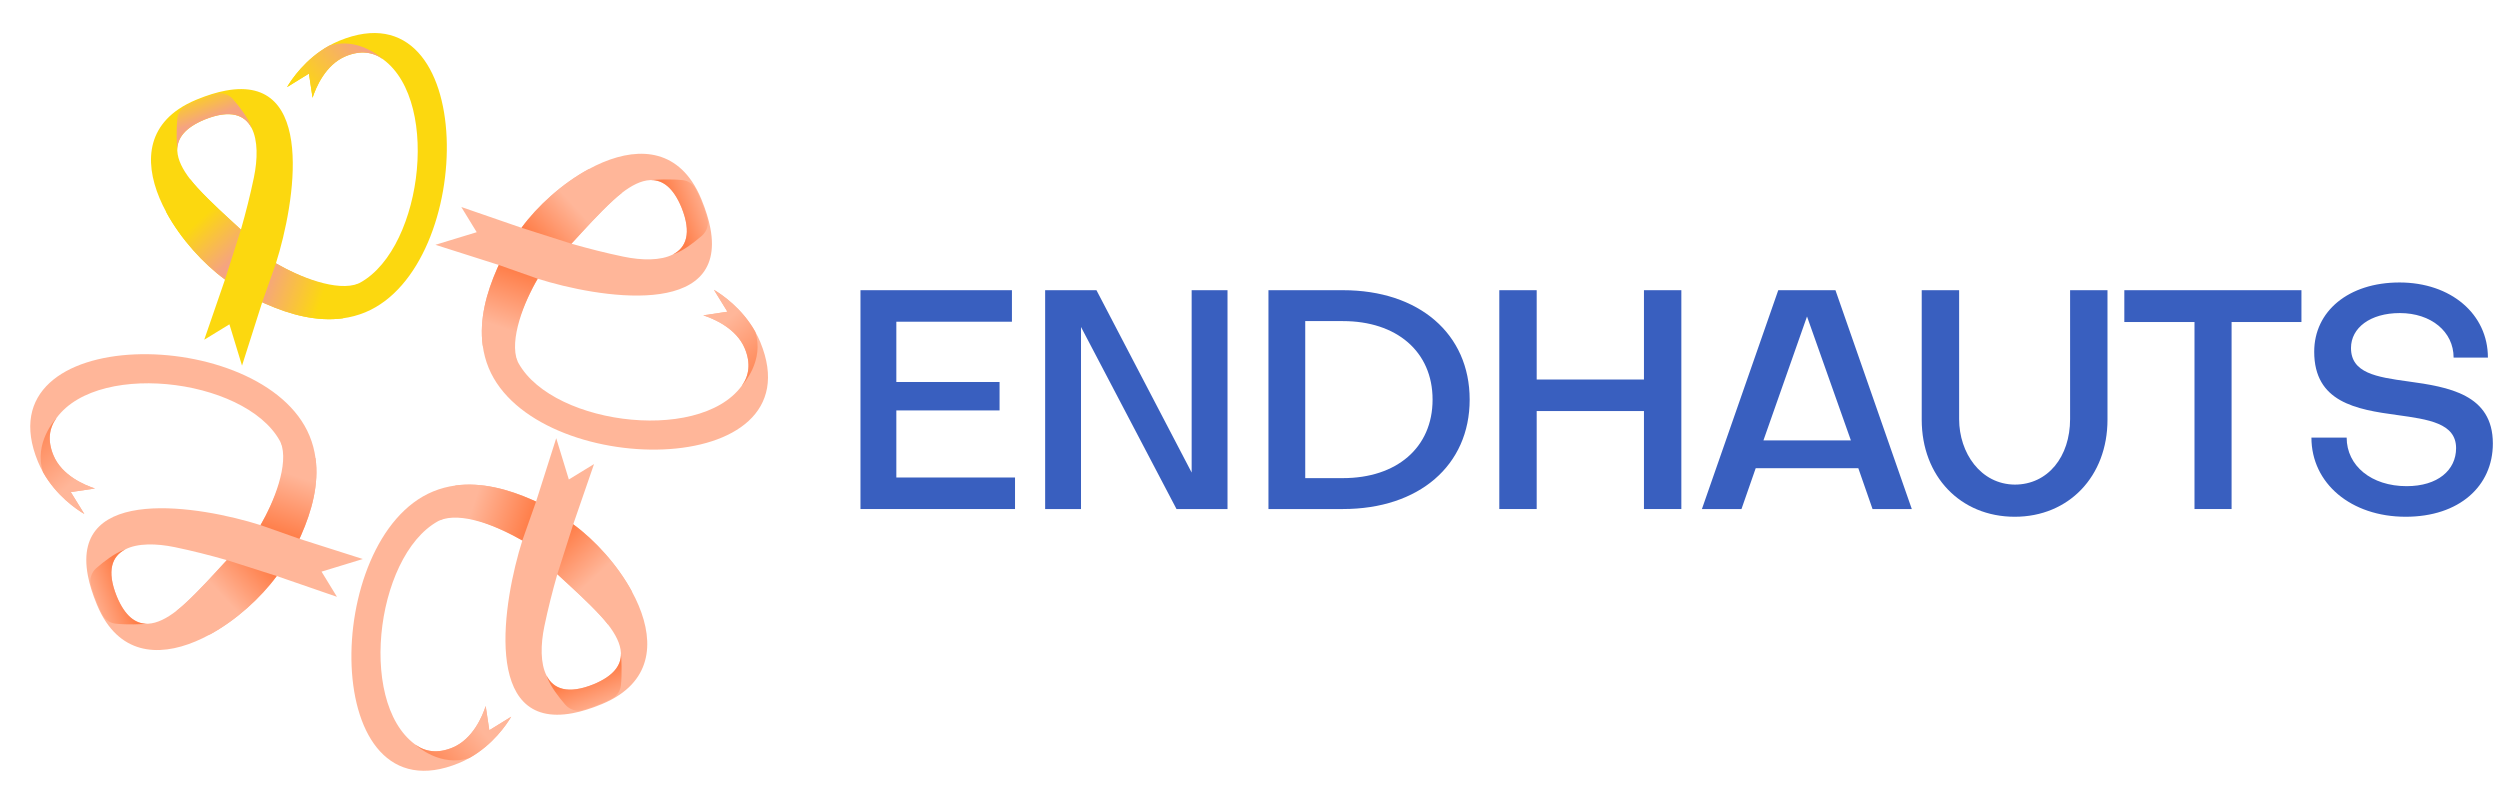 <svg width="189" height="60" viewBox="0 0 189 60" fill="none" xmlns="http://www.w3.org/2000/svg">
<g clip-path="url(#clip0_2306_7372)">
<path fill-rule="evenodd" clip-rule="evenodd" d="M2.868 34.901C2.984 35.183 3.115 35.449 3.257 35.702C4.257 37.479 5.784 38.508 6.374 38.858L6.374 38.857L5.353 37.204L7.182 36.929C6.442 36.692 4.68 35.97 4.039 34.417C3.578 33.302 3.715 32.359 4.274 31.597C4.276 31.595 4.277 31.592 4.279 31.591C7.575 27.11 19.294 28.748 21.376 33.785C22.115 35.573 19.706 39.684 19.696 39.699C15.148 38.258 5.346 36.617 6.641 43.504C6.764 44.158 6.986 44.888 7.323 45.702C7.535 46.215 7.774 46.663 8.037 47.05C9.926 49.837 13.022 49.514 15.843 47.981C17.854 46.889 19.725 45.182 20.922 43.548C22.043 43.932 25.457 45.114 25.457 45.114L25.467 45.107L24.309 43.215L27.43 42.262L22.64 40.736L22.764 40.462C23.569 38.642 24.122 36.614 23.855 34.645C23.778 34.071 23.631 33.503 23.401 32.947C19.91 24.501 -1.486 24.329 2.868 34.901ZM13.979 45.638C13.769 45.83 13.559 46.01 13.351 46.171C12.606 46.751 11.878 47.12 11.202 47.152C11.187 47.153 11.171 47.154 11.155 47.155C10.253 47.177 9.448 46.589 8.825 45.082C8.043 43.14 8.47 42.05 9.471 41.535C10.396 41.057 11.814 41.074 13.22 41.366C14.545 41.641 15.852 41.974 17.148 42.345C16.113 43.468 15.101 44.605 13.979 45.638Z" fill="#FFB699"/>
<path fill-rule="evenodd" clip-rule="evenodd" d="M9.358 41.572C9.396 41.557 9.433 41.544 9.471 41.535C8.47 42.05 8.044 43.14 8.825 45.081C9.448 46.589 10.253 47.177 11.155 47.155C10.706 47.193 9.62 47.247 8.73 47.149C8.318 47.104 7.959 46.86 7.759 46.498C7.622 46.247 7.492 45.976 7.371 45.682C7.165 45.185 7.002 44.718 6.879 44.282C6.74 43.795 6.903 43.273 7.287 42.944C7.888 42.427 8.63 41.852 9.358 41.572Z" fill="url(#paint0_linear_2306_7372)"/>
<path fill-rule="evenodd" clip-rule="evenodd" d="M17.148 42.344L20.922 43.547C19.725 45.181 17.854 46.888 15.843 47.98L13.351 46.171C13.559 46.009 13.769 45.83 13.979 45.638C15.101 44.605 16.113 43.467 17.148 42.344Z" fill="url(#paint1_linear_2306_7372)"/>
<path fill-rule="evenodd" clip-rule="evenodd" d="M21.218 33.442L23.855 34.645C24.122 36.613 23.569 38.642 22.764 40.462L22.64 40.736L19.696 39.698C20.686 38.004 21.883 35.05 21.218 33.442Z" fill="url(#paint2_linear_2306_7372)"/>
<path fill-rule="evenodd" clip-rule="evenodd" d="M4.274 31.596C3.715 32.358 3.577 33.301 4.038 34.417C4.68 35.97 6.442 36.692 7.182 36.928L5.353 37.203L6.375 38.856L6.375 38.857C5.784 38.508 4.257 37.478 3.257 35.701C2.532 33.519 4.17 31.707 4.274 31.596Z" fill="url(#paint3_linear_2306_7372)"/>
</g>
<g clip-path="url(#clip1_2306_7372)">
<path fill-rule="evenodd" clip-rule="evenodd" d="M34.691 57.69C34.972 57.574 35.239 57.443 35.491 57.301C37.268 56.3 38.298 54.773 38.648 54.184L38.647 54.184L36.993 55.205L36.719 53.376C36.482 54.115 35.76 55.877 34.207 56.519C33.092 56.98 32.149 56.843 31.386 56.284C31.384 56.282 31.381 56.281 31.381 56.279C26.899 52.983 28.537 41.264 33.574 39.182C35.363 38.443 39.474 40.852 39.488 40.862C38.048 45.41 36.406 55.212 43.294 53.917C43.947 53.794 44.677 53.572 45.492 53.235C46.005 53.023 46.452 52.784 46.84 52.521C49.627 50.632 49.304 47.536 47.77 44.715C46.678 42.704 44.971 40.833 43.337 39.636C43.721 38.515 44.903 35.101 44.903 35.101L44.897 35.091L43.004 36.249L42.051 33.128L40.526 37.918L40.252 37.794C38.431 36.989 36.403 36.436 34.434 36.703C33.861 36.78 33.293 36.927 32.737 37.157C24.291 40.648 24.119 62.044 34.691 57.69ZM45.428 46.579C45.62 46.789 45.799 46.998 45.961 47.207C46.54 47.952 46.91 48.68 46.941 49.356C46.943 49.371 46.944 49.386 46.944 49.403C46.966 50.305 46.378 51.11 44.871 51.733C42.929 52.514 41.84 52.088 41.325 51.087C40.847 50.162 40.864 48.744 41.156 47.337C41.431 46.013 41.764 44.706 42.134 43.41C43.257 44.445 44.395 45.457 45.428 46.579Z" fill="#FFB699"/>
<path fill-rule="evenodd" clip-rule="evenodd" d="M41.361 51.2C41.347 51.162 41.334 51.125 41.325 51.088C41.839 52.088 42.929 52.515 44.871 51.733C46.378 51.111 46.966 50.305 46.944 49.403C46.982 49.852 47.036 50.938 46.939 51.828C46.894 52.24 46.65 52.599 46.288 52.799C46.036 52.936 45.765 53.066 45.472 53.187C44.974 53.393 44.508 53.556 44.071 53.68C43.585 53.818 43.063 53.655 42.733 53.271C42.217 52.67 41.642 51.928 41.361 51.2Z" fill="url(#paint4_linear_2306_7372)"/>
<path fill-rule="evenodd" clip-rule="evenodd" d="M42.134 43.41L43.337 39.636C44.971 40.833 46.678 42.704 47.77 44.715L45.961 47.208C45.799 46.999 45.62 46.789 45.428 46.579C44.395 45.457 43.257 44.445 42.134 43.41Z" fill="url(#paint5_linear_2306_7372)"/>
<path fill-rule="evenodd" clip-rule="evenodd" d="M33.232 39.34L34.434 36.704C36.403 36.437 38.431 36.989 40.252 37.795L40.526 37.918L39.488 40.862C37.493 39.716 34.84 38.675 33.232 39.34Z" fill="url(#paint6_linear_2306_7372)"/>
<path fill-rule="evenodd" clip-rule="evenodd" d="M31.386 56.284C32.148 56.842 33.092 56.98 34.207 56.519C35.76 55.877 36.482 54.115 36.718 53.376L36.993 55.205L38.646 54.183L38.647 54.183C38.297 54.773 37.268 56.3 35.491 57.301C33.309 58.026 31.497 56.387 31.386 56.284Z" fill="url(#paint7_linear_2306_7372)"/>
</g>
<g clip-path="url(#clip2_2306_7372)">
<path fill-rule="evenodd" clip-rule="evenodd" d="M57.48 25.867C57.364 25.586 57.232 25.319 57.09 25.067C56.09 23.29 54.563 22.261 53.973 21.91L53.974 21.911L54.994 23.565L53.165 23.84C53.905 24.076 55.667 24.798 56.309 26.351C56.77 27.466 56.632 28.41 56.074 29.172C56.072 29.174 56.071 29.177 56.069 29.178C52.773 33.659 41.053 32.021 38.972 26.984C38.232 25.195 40.641 21.084 40.651 21.07C45.199 22.51 55.002 24.152 53.706 17.265C53.584 16.611 53.361 15.881 53.025 15.066C52.813 14.554 52.574 14.106 52.311 13.718C50.422 10.931 47.326 11.255 44.505 12.788C42.493 13.88 40.622 15.587 39.425 17.221C38.304 16.837 34.891 15.655 34.891 15.655L34.881 15.661L36.039 17.554L32.917 18.507L37.707 20.032L37.584 20.306C36.779 22.127 36.226 24.155 36.493 26.124C36.57 26.697 36.717 27.266 36.946 27.821C40.437 36.267 61.833 36.44 57.48 25.867ZM46.369 15.13C46.579 14.938 46.788 14.759 46.997 14.597C47.741 14.018 48.469 13.648 49.146 13.617C49.16 13.616 49.176 13.614 49.192 13.614C50.094 13.592 50.9 14.18 51.523 15.687C52.304 17.629 51.877 18.719 50.877 19.234C49.952 19.711 48.533 19.695 47.127 19.402C45.803 19.128 44.496 18.794 43.2 18.424C44.234 17.301 45.247 16.163 46.369 15.13Z" fill="#FFB699"/>
<path fill-rule="evenodd" clip-rule="evenodd" d="M50.99 19.197C50.952 19.212 50.914 19.224 50.877 19.234C51.877 18.719 52.304 17.629 51.523 15.687C50.9 14.18 50.094 13.592 49.192 13.614C49.641 13.576 50.727 13.522 51.617 13.619C52.029 13.664 52.388 13.908 52.588 14.271C52.726 14.522 52.855 14.793 52.977 15.086C53.182 15.584 53.345 16.05 53.469 16.487C53.607 16.973 53.445 17.496 53.061 17.825C52.46 18.341 51.717 18.916 50.99 19.197Z" fill="url(#paint8_linear_2306_7372)"/>
<path fill-rule="evenodd" clip-rule="evenodd" d="M43.2 18.424L39.425 17.221C40.622 15.587 42.493 13.88 44.505 12.788L46.997 14.597C46.788 14.759 46.579 14.938 46.369 15.13C45.247 16.163 44.234 17.301 43.2 18.424Z" fill="url(#paint9_linear_2306_7372)"/>
<path fill-rule="evenodd" clip-rule="evenodd" d="M39.129 27.326L36.493 26.124C36.226 24.155 36.779 22.127 37.584 20.307L37.707 20.032L40.651 21.07C39.645 22.76 38.465 25.718 39.129 27.326Z" fill="url(#paint10_linear_2306_7372)"/>
<path fill-rule="evenodd" clip-rule="evenodd" d="M56.074 29.172C56.632 28.41 56.77 27.467 56.309 26.351C55.667 24.798 53.905 24.076 53.166 23.84L54.994 23.565L53.973 21.912L53.972 21.911C54.563 22.261 56.09 23.29 57.09 25.067C57.815 27.249 56.177 29.061 56.074 29.172Z" fill="url(#paint11_linear_2306_7372)"/>
</g>
<g clip-path="url(#clip3_2306_7372)">
<path fill-rule="evenodd" clip-rule="evenodd" d="M25.657 3.078C25.375 3.194 25.109 3.326 24.857 3.468C23.08 4.468 22.05 5.995 21.7 6.585L21.701 6.584L23.355 5.564L23.629 7.393C23.866 6.653 24.588 4.891 26.141 4.249C27.256 3.788 28.199 3.926 28.962 4.484C28.963 4.486 28.966 4.487 28.967 4.49C33.448 7.785 31.811 19.505 26.774 21.587C24.985 22.326 20.874 19.917 20.86 19.907C22.3 15.359 23.942 5.557 17.054 6.852C16.401 6.974 15.671 7.197 14.856 7.534C14.343 7.746 13.896 7.984 13.508 8.247C10.721 10.136 11.044 13.232 12.578 16.054C13.669 18.065 15.377 19.936 17.01 21.133C16.627 22.254 15.445 25.668 15.445 25.668L15.451 25.677L17.344 24.519L18.297 27.641L19.822 22.851L20.096 22.974C21.917 23.78 23.945 24.332 25.913 24.065C26.487 23.988 27.055 23.841 27.611 23.612C36.057 20.121 36.229 -1.275 25.657 3.078ZM14.92 14.189C14.728 13.979 14.549 13.77 14.387 13.561C13.808 12.817 13.438 12.089 13.406 11.412C13.405 11.398 13.404 11.382 13.403 11.366C13.382 10.464 13.97 9.658 15.477 9.035C17.418 8.254 18.508 8.681 19.023 9.681C19.501 10.607 19.484 12.025 19.192 13.431C18.917 14.755 18.584 16.062 18.214 17.358C17.09 16.324 15.953 15.311 14.92 14.189Z" fill="#FCD80F"/>
<path fill-rule="evenodd" clip-rule="evenodd" d="M18.987 9.568C19.001 9.606 19.014 9.643 19.023 9.681C18.508 8.681 17.418 8.254 15.477 9.035C13.97 9.658 13.382 10.464 13.403 11.366C13.366 10.917 13.312 9.831 13.409 8.941C13.454 8.529 13.698 8.17 14.06 7.97C14.311 7.832 14.582 7.703 14.876 7.581C15.373 7.376 15.84 7.213 16.276 7.089C16.763 6.95 17.285 7.113 17.614 7.497C18.131 8.098 18.706 8.841 18.987 9.568Z" fill="url(#paint12_linear_2306_7372)"/>
<path fill-rule="evenodd" clip-rule="evenodd" d="M18.214 17.359L17.01 21.133C15.377 19.936 13.669 18.065 12.578 16.054L14.387 13.562C14.549 13.77 14.728 13.98 14.92 14.19C15.953 15.312 17.09 16.324 18.214 17.359Z" fill="url(#paint13_linear_2306_7372)"/>
<path fill-rule="evenodd" clip-rule="evenodd" d="M27.116 21.429L25.913 24.065C23.945 24.333 21.917 23.78 20.096 22.974L19.822 22.851L20.86 19.907C22.581 20.912 25.508 22.094 27.116 21.429Z" fill="url(#paint14_linear_2306_7372)"/>
<path fill-rule="evenodd" clip-rule="evenodd" d="M28.962 4.485C28.199 3.926 27.256 3.788 26.141 4.249C24.588 4.891 23.866 6.653 23.629 7.393L23.355 5.564L21.701 6.585L21.7 6.586C22.05 5.995 23.08 4.468 24.857 3.468C27.038 2.743 28.851 4.381 28.962 4.485Z" fill="url(#paint15_linear_2306_7372)"/>
</g>
<path d="M181.871 39.067C177.735 39.067 174.744 36.543 174.744 33.085H177.408C177.408 35.211 179.277 36.754 181.941 36.754C184.301 36.754 185.68 35.538 185.68 33.879C185.68 31.987 183.576 31.706 181.24 31.379C178.109 30.959 174.954 30.398 174.954 26.589C174.954 23.528 177.548 21.355 181.403 21.355C185.282 21.355 188.086 23.738 188.086 27.033H185.493C185.493 25.07 183.787 23.668 181.427 23.668C179.183 23.668 177.735 24.79 177.735 26.308C177.735 28.201 179.651 28.505 182.034 28.832C185.119 29.253 188.46 29.814 188.46 33.529C188.46 36.754 185.913 39.067 181.871 39.067Z" fill="#395FBF"/>
<path d="M165.904 24.345H160.599V21.939H173.989V24.345H168.708V38.483H165.904V24.345Z" fill="#395FBF"/>
<path d="M156.499 31.683V21.939H159.326V31.729C159.326 36.006 156.405 39.067 152.316 39.067C148.203 39.067 145.282 36.006 145.282 31.729V21.939H148.11V31.683C148.11 34.253 149.746 36.613 152.316 36.636C154.816 36.636 156.499 34.533 156.499 31.683Z" fill="#395FBF"/>
<path d="M139.928 33.295L136.61 23.925L133.315 33.295H139.928ZM132.731 35.398L131.656 38.483H128.665L134.437 21.939H138.76L144.532 38.483H141.564L140.489 35.398H132.731Z" fill="#395FBF"/>
<path d="M124.283 38.483V31.075H116.174V38.483H113.347V21.939H116.174V28.692H124.283V21.939H127.11V38.483H124.283Z" fill="#395FBF"/>
<path d="M111.107 30.21C111.107 35.188 107.275 38.483 101.526 38.483H95.895V21.939H101.526C107.275 21.939 111.107 25.233 111.107 30.21ZM101.526 24.275H98.676V36.146H101.526C105.569 36.146 108.303 33.856 108.303 30.21C108.303 26.565 105.569 24.275 101.526 24.275Z" fill="#395FBF"/>
<path d="M82.892 21.939L90.089 35.725V21.939H92.8V38.483H88.944L81.724 24.719V38.483H79.013V21.939H82.892Z" fill="#395FBF"/>
<path d="M67.763 36.099H76.736V38.483H65.052V21.939H76.502V24.322H67.763V28.879H75.567V31.028H67.763V36.099Z" fill="#395FBF"/>
<defs>
<linearGradient id="paint0_linear_2306_7372" x1="6.627" y1="45.714" x2="9.413" y2="44.677" gradientUnits="userSpaceOnUse">
<stop offset="0.039" stop-color="#FFB699"/>
<stop offset="1" stop-color="#FF7E49"/>
</linearGradient>
<linearGradient id="paint1_linear_2306_7372" x1="15.328" y1="46.529" x2="20.896" y2="41.431" gradientUnits="userSpaceOnUse">
<stop offset="0.276" stop-color="#FFB699"/>
<stop offset="0.801" stop-color="#FF7E49"/>
</linearGradient>
<linearGradient id="paint2_linear_2306_7372" x1="22.83" y1="34.543" x2="20.387" y2="41.929" gradientUnits="userSpaceOnUse">
<stop offset="0.195" stop-color="#FFB699"/>
<stop offset="0.773" stop-color="#FF7E49"/>
</linearGradient>
<linearGradient id="paint3_linear_2306_7372" x1="6.79" y1="37.43" x2="2.321" y2="31.981" gradientUnits="userSpaceOnUse">
<stop offset="0.22" stop-color="#FFB699"/>
<stop offset="1" stop-color="#FF7E49"/>
</linearGradient>
<linearGradient id="paint4_linear_2306_7372" x1="45.504" y1="53.931" x2="44.466" y2="51.145" gradientUnits="userSpaceOnUse">
<stop offset="0.039" stop-color="#FFB699"/>
<stop offset="1" stop-color="#FF7E49"/>
</linearGradient>
<linearGradient id="paint5_linear_2306_7372" x1="46.319" y1="45.23" x2="41.22" y2="39.662" gradientUnits="userSpaceOnUse">
<stop offset="0.276" stop-color="#FFB699"/>
<stop offset="0.801" stop-color="#FF7E49"/>
</linearGradient>
<linearGradient id="paint6_linear_2306_7372" x1="34.333" y1="37.728" x2="41.719" y2="40.171" gradientUnits="userSpaceOnUse">
<stop offset="0.195" stop-color="#FFB699"/>
<stop offset="0.773" stop-color="#FF7E49"/>
</linearGradient>
<linearGradient id="paint7_linear_2306_7372" x1="37.22" y1="53.767" x2="31.771" y2="58.237" gradientUnits="userSpaceOnUse">
<stop offset="0.22" stop-color="#FFB699"/>
<stop offset="1" stop-color="#FF7E49"/>
</linearGradient>
<linearGradient id="paint8_linear_2306_7372" x1="53.72" y1="15.055" x2="50.934" y2="16.092" gradientUnits="userSpaceOnUse">
<stop offset="0.039" stop-color="#FFB699"/>
<stop offset="1" stop-color="#FF7E49"/>
</linearGradient>
<linearGradient id="paint9_linear_2306_7372" x1="45.019" y1="14.239" x2="39.452" y2="19.338" gradientUnits="userSpaceOnUse">
<stop offset="0.276" stop-color="#FFB699"/>
<stop offset="0.801" stop-color="#FF7E49"/>
</linearGradient>
<linearGradient id="paint10_linear_2306_7372" x1="37.517" y1="26.225" x2="39.96" y2="18.839" gradientUnits="userSpaceOnUse">
<stop offset="0.195" stop-color="#FFB699"/>
<stop offset="0.773" stop-color="#FF7E49"/>
</linearGradient>
<linearGradient id="paint11_linear_2306_7372" x1="53.557" y1="23.338" x2="58.026" y2="28.787" gradientUnits="userSpaceOnUse">
<stop offset="0.22" stop-color="#FFB699"/>
<stop offset="1" stop-color="#FF7E49"/>
</linearGradient>
<linearGradient id="paint12_linear_2306_7372" x1="14.844" y1="6.838" x2="15.882" y2="9.624" gradientUnits="userSpaceOnUse">
<stop stop-color="#FCD80F"/>
<stop offset="0.78" stop-color="#F5A381"/>
</linearGradient>
<linearGradient id="paint13_linear_2306_7372" x1="14.029" y1="15.539" x2="19.127" y2="21.107" gradientUnits="userSpaceOnUse">
<stop offset="0.199" stop-color="#FCD80F"/>
<stop offset="0.724" stop-color="#F5A381"/>
</linearGradient>
<linearGradient id="paint14_linear_2306_7372" x1="26.015" y1="23.041" x2="18.629" y2="20.598" gradientUnits="userSpaceOnUse">
<stop offset="0.227" stop-color="#FCD80F"/>
<stop offset="0.805" stop-color="#F5A381"/>
</linearGradient>
<linearGradient id="paint15_linear_2306_7372" x1="23.128" y1="7.001" x2="28.577" y2="2.532" gradientUnits="userSpaceOnUse">
<stop stop-color="#FCD80F"/>
<stop offset="0.78" stop-color="#F5A381"/>
</linearGradient>
<clipPath id="clip0_2306_7372">
<rect width="23.621" height="19.897" fill="white" transform="translate(9.761 51.601) rotate(-112.456)"/>
</clipPath>
<clipPath id="clip1_2306_7372">
<rect width="23.621" height="19.897" fill="white" transform="translate(51.391 50.797) rotate(157.544)"/>
</clipPath>
<clipPath id="clip2_2306_7372">
<rect width="23.621" height="19.897" fill="white" transform="translate(50.586 9.167) rotate(67.544)"/>
</clipPath>
<clipPath id="clip3_2306_7372">
<rect width="23.621" height="19.897" fill="white" transform="translate(8.957 9.972) rotate(-22.456)"/>
</clipPath>
</defs>
</svg>

